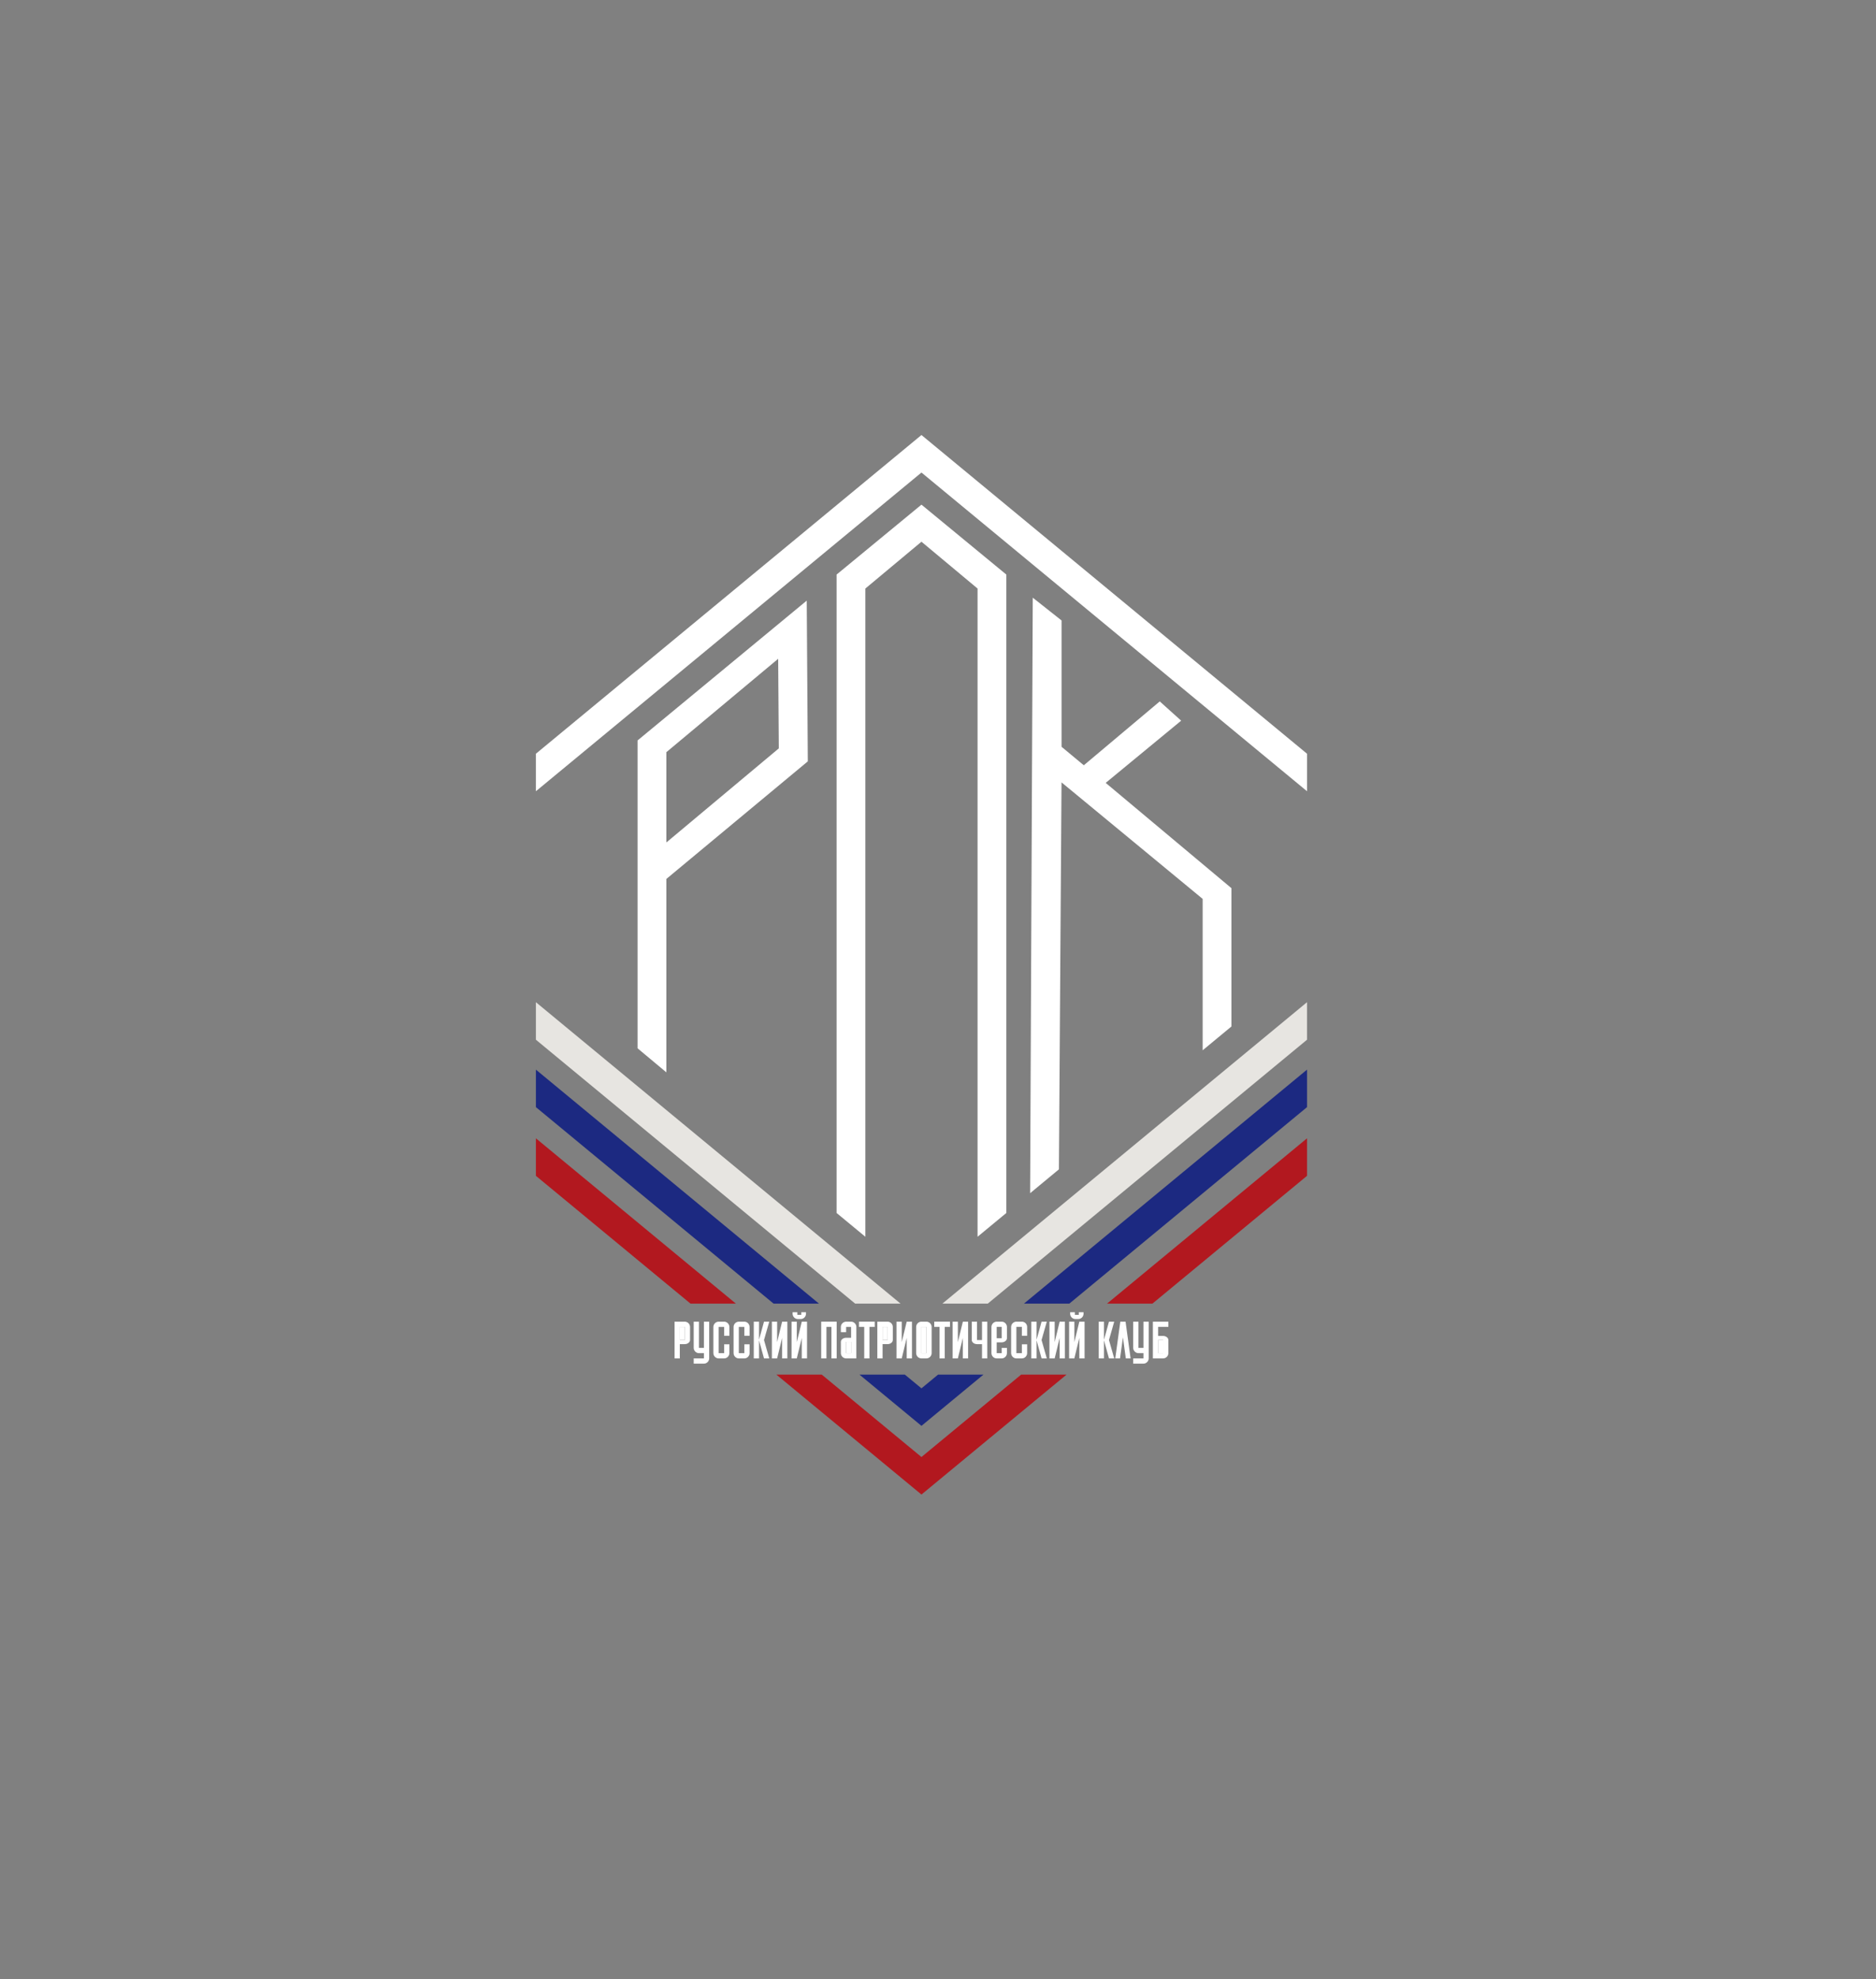 <?xml version="1.0" encoding="UTF-8"?> <!-- Generator: Adobe Illustrator 27.1.1, SVG Export Plug-In . SVG Version: 6.00 Build 0) --> <svg xmlns="http://www.w3.org/2000/svg" xmlns:xlink="http://www.w3.org/1999/xlink" x="0px" y="0px" viewBox="0 0 3409.23 3596.28" style="enable-background:new 0 0 3409.23 3596.28;" xml:space="preserve"><rect x="0" y="0" width="3409.23" height="3596.28" fill="#808080" stroke="none"/> <style type="text/css"> .st0{fill:#FFFFFF;} .st1{fill:none;} .st2{fill:#E7E5E1;} .st3{fill:#1C2981;} .st4{fill:#B2181F;} </style> <g id="Слой_2"> </g> <g id="Слой_3"> </g> <g id="Слой_1"> <rect x="1537.64" y="2438.32" class="st0" width="9.06" height="20.5"></rect> <rect x="2104.67" y="2434.98" class="st0" width="9.06" height="23.84"></rect> <rect x="1674.46" y="2411.14" class="st0" width="9.06" height="47.68"></rect> <rect x="1603.91" y="2411.14" class="st0" width="9.06" height="23.84"></rect> <rect x="1811.28" y="2411.14" class="st1" width="9.06" height="20.6"></rect> <rect x="1235.39" y="2411.14" class="st0" width="9.06" height="23.84"></rect> <polygon class="st0" points="1674.56,790.47 973.89,1369.6 973.89,1437.77 1674.52,858.68 1674.52,858.56 1674.56,858.64 2375.23,1437.77 2375.23,1369.6 "></polygon> <polygon class="st0" points="1828.82,2204.09 1828.82,1044.07 1674.56,917.01 1520.3,1044.07 1520.3,2204.09 1572.62,2247.34 1572.62,1069.43 1674.56,984.37 1776.5,1069.43 1776.5,2247.34 "></polygon> <polygon class="st0" points="1876.83,1086.06 1872.04,2168.15 1924.35,2124.84 1929.09,1421.68 1969.76,1455.22 2185.56,1633.36 2185.56,1908.51 2237.88,1865.21 2237.88,1677.55 2237.88,1614.93 2237.88,1613.93 2009.37,1422.58 2146.52,1309.54 2107.61,1274.54 1969.6,1390.59 1929.15,1356.99 1929.15,1127.45 "></polygon> <path class="st0" d="M1468.03,1383.47l-1.95-292.08l-307.41,254.05v559.46l52.32,43.7v-351.48L1468.03,1383.47z M1210.99,1366.78 l203.17-169.67l1.16,162.78l-204.33,170.94V1366.78z"></path> <path class="st0" d="M1244.45,2401.61h-18.59v66.75h9.54v-25.94h9.06c5.15,0,9.54-3.34,9.54-7.44v-23.84 C1253.98,2405.9,1249.6,2401.61,1244.45,2401.61z M1244.45,2434.98h-9.06v-23.84h9.06V2434.98z"></path> <path class="st0" d="M1279.25,2449.19h-9.06v-47.58h-9.54v47.58c0,5.24,4.39,9.63,9.54,9.63h9.06v9.54h-18.59v9.54h18.59 c5.24,0,9.54-4.48,9.54-9.54v-66.75h-9.54V2449.19z"></path> <path class="st0" d="M1315.96,2401.61h-10.01c-5.25,0-9.54,4.48-9.54,9.54v47.68c0,5.05,4.29,9.54,9.54,9.54h10.01 c5.24,0,9.54-4.38,9.54-9.54v-16.11h-9.54v16.11h-10.01v-47.68h10.01v16.12h9.54v-16.12 C1325.49,2406,1321.2,2401.61,1315.96,2401.61z"></path> <path class="st0" d="M1352.67,2401.61h-10.01c-5.24,0-9.54,4.48-9.54,9.54v47.68c0,5.05,4.29,9.54,9.54,9.54h10.01 c5.25,0,9.54-4.38,9.54-9.54v-16.11h-9.54v16.11h-10.01v-47.68h10.01v16.12h9.54v-16.12 C1362.2,2406,1357.91,2401.61,1352.67,2401.61z"></path> <polygon class="st0" points="1388.42,2401.61 1379.36,2434.51 1379.36,2401.61 1369.83,2401.61 1369.83,2468.36 1379.36,2468.36 1379.36,2435.46 1388.42,2468.36 1397.96,2468.36 1388.42,2434.98 1397.96,2401.61 "></polygon> <polygon class="st0" points="1421.32,2431.17 1421.32,2468.36 1430.85,2468.36 1430.85,2401.61 1421.32,2401.61 1412.26,2438.8 1412.26,2401.61 1402.72,2401.61 1402.72,2468.36 1412.26,2468.36 "></polygon> <polygon class="st0" points="1466.61,2468.36 1466.61,2401.61 1457.07,2401.61 1448.01,2438.8 1448.01,2401.61 1438.48,2401.61 1438.48,2468.36 1448.01,2468.36 1457.07,2431.17 1457.07,2468.36 "></polygon> <path class="st0" d="M1440.39,2384.45v2.86c0,5.24,4.39,9.54,9.54,9.54h5.24c5.15,0,9.54-4.29,9.54-9.54v-2.86h-8.58v4.77h-7.15 v-4.77H1440.39z"></path> <polygon class="st0" points="1520.48,2468.36 1520.48,2401.61 1492.35,2401.61 1492.35,2468.36 1501.88,2468.36 1501.88,2411.14 1510.94,2411.14 1510.94,2468.36 "></polygon> <path class="st0" d="M1537.64,2430.88c-5.15,0-9.54,3.34-9.54,7.44v20.5c0,5.15,4.29,9.54,9.54,9.54h18.59v-57.21 c0-5.05-4.29-9.54-9.54-9.54h-9.06c-5.24,0-9.54,4.48-9.54,9.54v9.54h9.54v-9.54h9.06v19.74H1537.64z M1546.7,2458.82h-9.06v-20.5 h9.06V2458.82z"></path> <polygon class="st0" points="1580.07,2468.36 1580.07,2411.14 1589.6,2411.14 1589.6,2401.61 1561,2401.61 1561,2411.14 1570.53,2411.14 1570.53,2468.36 "></polygon> <path class="st0" d="M1612.96,2442.42c5.15,0,9.54-3.34,9.54-7.44v-23.84c0-5.24-4.39-9.54-9.54-9.54h-18.59v66.75h9.54v-25.94 H1612.96z M1603.91,2411.14h9.06v23.84h-9.06V2411.14z"></path> <polygon class="st0" points="1629.17,2401.61 1629.17,2468.36 1638.71,2468.36 1647.76,2431.17 1647.76,2468.36 1657.3,2468.36 1657.3,2401.61 1647.76,2401.61 1638.71,2438.8 1638.71,2401.61 "></polygon> <path class="st0" d="M1683.52,2468.36c5.15,0,9.54-4.29,9.54-9.54v-47.68c0-5.05-4.29-9.54-9.54-9.54h-9.06 c-5.24,0-9.54,4.48-9.54,9.54v47.68c0,5.24,4.39,9.54,9.54,9.54H1683.52z M1674.46,2411.14h9.06v47.68h-9.06V2411.14z"></path> <polygon class="st0" points="1697.82,2411.14 1707.36,2411.14 1707.36,2468.36 1716.89,2468.36 1716.89,2411.14 1726.43,2411.14 1726.43,2401.61 1697.82,2401.61 "></polygon> <polygon class="st0" points="1731.19,2401.61 1731.19,2468.36 1740.73,2468.36 1749.79,2431.17 1749.79,2468.36 1759.32,2468.36 1759.32,2401.61 1749.79,2401.61 1740.73,2438.8 1740.73,2401.61 "></polygon> <path class="st0" d="M1765.99,2401.61v33.37c0,4.01,4.29,7.44,9.54,7.44h9.06v25.94h9.54v-66.75h-9.54v33.37h-9.06v-33.37H1765.99z "></path> <path class="st0" d="M1820.34,2439.18c5.15,0,9.54-3.43,9.54-7.44v-20.6c0-5.05-4.29-9.54-9.54-9.54h-9.06 c-5.25,0-9.54,4.48-9.54,9.54v47.68c0,5.15,4.29,9.54,9.54,9.54h9.06c5.25,0,9.54-4.38,9.54-9.54v-9.54h-9.54v9.54h-9.06v-19.64 H1820.34z M1811.28,2411.14h9.06v20.6h-9.06V2411.14z"></path> <path class="st0" d="M1866.59,2427.26v-16.12c0-5.15-4.29-9.54-9.54-9.54h-10.01c-5.24,0-9.54,4.48-9.54,9.54v47.68 c0,5.05,4.29,9.54,9.54,9.54h10.01c5.24,0,9.54-4.38,9.54-9.54v-16.11h-9.54v16.11h-10.01v-47.68h10.01v16.12H1866.59z"></path> <polygon class="st0" points="1874.21,2401.61 1874.21,2468.36 1883.75,2468.36 1883.75,2435.46 1892.81,2468.36 1902.34,2468.36 1892.81,2434.98 1902.34,2401.61 1892.81,2401.61 1883.75,2434.51 1883.75,2401.61 "></polygon> <polygon class="st0" points="1907.11,2401.61 1907.11,2468.36 1916.64,2468.36 1925.7,2431.17 1925.7,2468.36 1935.24,2468.36 1935.24,2401.61 1925.7,2401.61 1916.64,2438.8 1916.64,2401.61 "></polygon> <path class="st0" d="M1944.77,2384.45v2.86c0,5.24,4.39,9.54,9.54,9.54h5.24c5.15,0,9.54-4.29,9.54-9.54v-2.86h-8.58v4.77h-7.15 v-4.77H1944.77z"></path> <polygon class="st0" points="1952.4,2438.8 1952.4,2401.61 1942.86,2401.61 1942.86,2468.36 1952.4,2468.36 1961.46,2431.17 1961.46,2468.36 1970.99,2468.36 1970.99,2401.61 1961.46,2401.61 "></polygon> <polygon class="st0" points="2015.33,2401.61 2006.27,2434.51 2006.27,2401.61 1996.73,2401.61 1996.73,2468.36 2006.27,2468.36 2006.27,2435.46 2015.33,2468.36 2024.86,2468.36 2015.33,2434.98 2024.86,2401.61 "></polygon> <polygon class="st0" points="2035.92,2401.61 2026.77,2468.36 2035.44,2468.36 2040.69,2430.12 2045.93,2468.36 2054.61,2468.36 2045.46,2401.61 "></polygon> <path class="st0" d="M2077.97,2449.19h-9.06v-47.58h-9.54v47.58c0,5.24,4.39,9.63,9.54,9.63h9.06v9.54h-18.59v9.54h18.59 c5.24,0,9.54-4.48,9.54-9.54v-66.75h-9.54V2449.19z"></path> <path class="st0" d="M2095.13,2468.36h18.59c5.15,0,9.54-4.29,9.54-9.54v-23.84c0-4-4.29-7.44-9.54-7.44h-9.06v-16.4h18.59v-9.54 h-28.13V2468.36z M2104.67,2434.98h9.06v23.84h-9.06V2434.98z"></path> <polygon class="st2" points="1795.05,2368.83 2375.23,1889.29 2375.23,1821.12 1712.56,2368.83 "></polygon> <polygon class="st2" points="1636.55,2368.83 973.89,1821.12 973.89,1889.29 1554.06,2368.83 "></polygon> <polygon class="st3" points="1674.6,2522.72 1674.6,2522.85 1674.56,2522.76 1644.41,2497.85 1561.93,2497.85 1674.56,2590.94 1787.19,2497.85 1704.7,2497.85 "></polygon> <polygon class="st3" points="1943.27,2368.83 2375.23,2011.8 2375.23,1943.64 1860.79,2368.83 "></polygon> <polygon class="st3" points="1488.32,2368.83 973.89,1943.64 973.89,2011.8 1405.84,2368.83 "></polygon> <polygon class="st4" points="1674.6,2647.52 1674.6,2647.65 1674.56,2647.57 1493.41,2497.85 1410.93,2497.85 1674.56,2715.74 1938.18,2497.85 1855.69,2497.85 "></polygon> <polygon class="st4" points="2094.27,2368.83 2375.23,2136.61 2375.23,2068.44 2011.79,2368.83 "></polygon> <polygon class="st4" points="973.89,2068.44 973.89,2136.61 1254.85,2368.83 1337.32,2368.83 "></polygon> </g> </svg> 